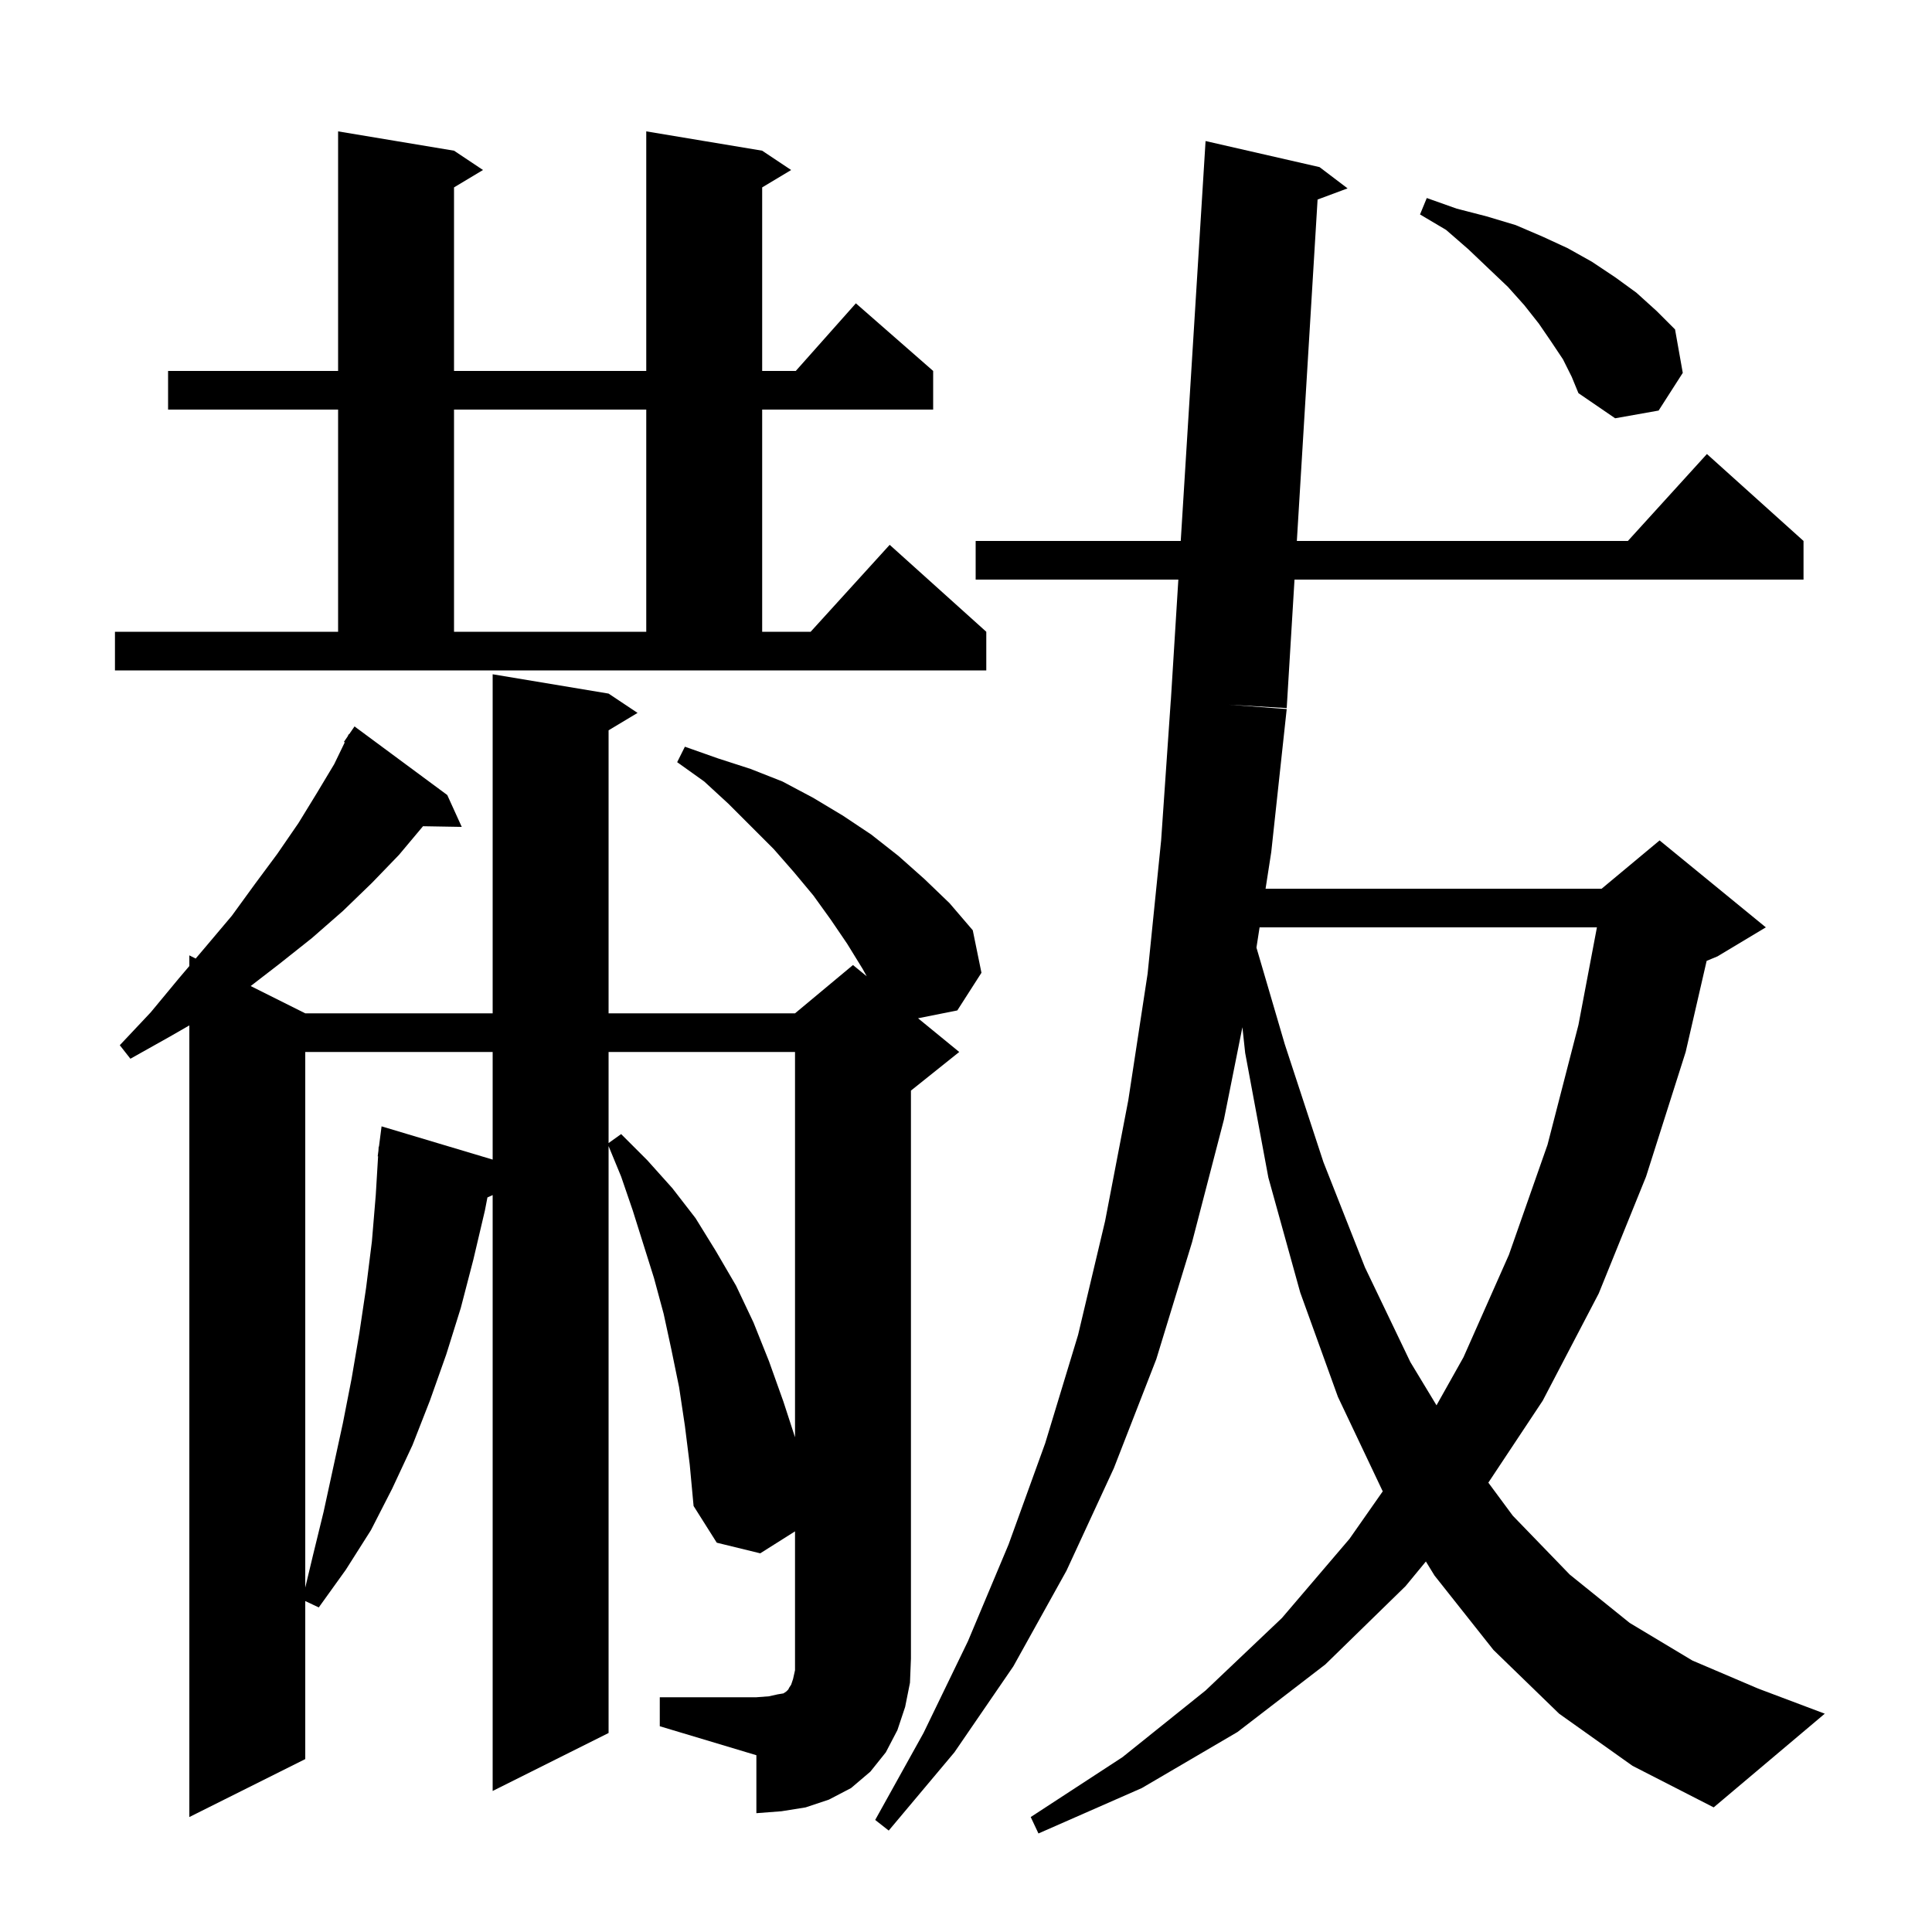 <svg xmlns="http://www.w3.org/2000/svg" xmlns:xlink="http://www.w3.org/1999/xlink" version="1.1" baseProfile="full" viewBox="0 0 200 200" width="200" height="200"><g fill="currentColor"><path d="M 161.4 177.4 L 154.6 170.8 L 148.5 163.1 L 147.607 161.644 L 145.5 164.2 L 137.2 172.3 L 128.1 179.3 L 118.2 185.1 L 107.5 189.8 L 106.7 188.1 L 116.2 181.9 L 124.8 175.0 L 132.7 167.5 L 139.7 159.3 L 143.147 154.376 L 143.1 154.3 L 138.5 144.6 L 134.6 133.8 L 131.3 121.9 L 128.9 109.0 L 128.613 106.337 L 126.7 115.9 L 123.4 128.6 L 119.7 140.7 L 115.3 152.0 L 110.4 162.6 L 104.9 172.5 L 98.8 181.4 L 92.0 189.5 L 90.6 188.4 L 95.6 179.4 L 100.2 169.9 L 104.4 159.9 L 108.2 149.4 L 111.6 138.2 L 114.4 126.4 L 116.8 113.9 L 118.8 100.8 L 120.2 87.0 L 121.2 72.5 L 121.206 72.5 L 121.982 60.0 L 101.0 60.0 L 101.0 56.0 L 122.23 56.0 L 124.8 14.6 L 136.6 17.3 L 139.5 19.5 L 136.396 20.656 L 134.25 56.0 L 168.518 56.0 L 176.7 47.0 L 186.7 56.0 L 186.7 60.0 L 134.007 60.0 L 133.2 73.3 L 127.2 72.95 L 133.2 73.4 L 131.6 88.2 L 131.011 92.0 L 165.8 92.0 L 171.8 87.0 L 182.8 96.0 L 177.8 99.0 L 176.671 99.47 L 174.5 108.9 L 170.4 121.8 L 165.5 133.9 L 159.7 145.0 L 154.073 153.483 L 156.6 156.9 L 162.5 163.0 L 168.7 168.0 L 175.2 171.9 L 182.0 174.8 L 188.9 177.4 L 177.4 187.1 L 169.0 182.8 Z M 68.3 175.7 L 78.3 175.7 L 79.6 175.6 L 80.5 175.4 L 81.1 175.3 L 81.4 175.1 L 81.6 174.9 L 81.7 174.7 L 81.9 174.4 L 82.1 173.8 L 82.3 172.9 L 82.3 158.526 L 78.7 160.8 L 74.2 159.7 L 71.8 155.9 L 71.4 151.6 L 70.9 147.6 L 70.3 143.6 L 69.5 139.7 L 68.7 136.0 L 67.7 132.3 L 65.5 125.3 L 64.3 121.8 L 63.0 118.643 L 63.0 179.4 L 51.0 185.4 L 51.0 123.713 L 50.458 123.959 L 50.2 125.3 L 49.0 130.4 L 47.7 135.4 L 46.2 140.2 L 44.5 145.0 L 42.7 149.6 L 40.6 154.1 L 38.4 158.4 L 35.8 162.5 L 33.0 166.4 L 31.6 165.741 L 31.6 182.1 L 19.6 188.1 L 19.6 106.15 L 17.6 107.3 L 13.5 109.6 L 12.4 108.2 L 15.6 104.8 L 18.5 101.3 L 19.6 100.004 L 19.6 98.9 L 20.257 99.229 L 21.3 98.0 L 24.0 94.8 L 26.4 91.5 L 28.7 88.4 L 30.9 85.2 L 32.8 82.1 L 34.6 79.1 L 35.69 76.846 L 35.6 76.8 L 35.981 76.246 L 36.1 76.0 L 36.135 76.022 L 36.7 75.2 L 46.3 82.3 L 47.8 85.6 L 43.79 85.531 L 41.3 88.5 L 38.5 91.4 L 35.5 94.3 L 32.3 97.1 L 28.9 99.8 L 25.951 102.075 L 31.6 104.9 L 51.0 104.9 L 51.0 69.8 L 63.0 71.8 L 66.0 73.8 L 63.0 75.6 L 63.0 104.9 L 82.3 104.9 L 88.3 99.9 L 89.726 101.067 L 89.3 100.3 L 87.7 97.7 L 86.0 95.2 L 84.2 92.7 L 82.2 90.3 L 80.1 87.9 L 75.4 83.2 L 72.9 80.9 L 70.1 78.9 L 70.9 77.3 L 74.3 78.5 L 77.7 79.6 L 81.0 80.9 L 84.2 82.6 L 87.2 84.4 L 90.2 86.4 L 93.0 88.6 L 95.7 91.0 L 98.3 93.5 L 100.7 96.3 L 101.6 100.7 L 99.1 104.6 L 95.037 105.412 L 99.3 108.9 L 94.3 112.9 L 94.3 171.7 L 94.2 174.2 L 93.7 176.7 L 92.9 179.1 L 91.7 181.4 L 90.1 183.4 L 88.1 185.1 L 85.8 186.3 L 83.4 187.1 L 80.9 187.5 L 78.3 187.7 L 78.3 181.7 L 68.3 178.7 Z M 31.6 108.9 L 31.6 164.345 L 32.4 161.0 L 33.5 156.5 L 35.5 147.3 L 36.4 142.7 L 37.2 138.0 L 37.9 133.3 L 38.5 128.5 L 38.9 123.7 L 39.14 119.701 L 39.1 119.7 L 39.175 119.121 L 39.2 118.7 L 39.229 118.703 L 39.5 116.6 L 51.0 120.04 L 51.0 108.9 Z M 63.0 108.9 L 63.0 118.329 L 64.3 117.4 L 67.0 120.1 L 69.6 123.0 L 72.0 126.1 L 74.1 129.5 L 76.2 133.1 L 78.0 136.9 L 79.6 140.9 L 81.1 145.1 L 82.3 148.786 L 82.3 108.9 Z M 130.392 96.0 L 130.067 98.097 L 133.0 108.1 L 137.0 120.3 L 141.3 131.2 L 146.0 141.0 L 148.707 145.477 L 151.5 140.5 L 156.2 129.9 L 160.2 118.5 L 163.4 106.1 L 165.313 96.0 Z M 11.9 65.4 L 35.0 65.4 L 35.0 42.4 L 17.4 42.4 L 17.4 38.4 L 35.0 38.4 L 35.0 13.6 L 47.0 15.6 L 50.0 17.6 L 47.0 19.4 L 47.0 38.4 L 66.9 38.4 L 66.9 13.6 L 78.9 15.6 L 81.9 17.6 L 78.9 19.4 L 78.9 38.4 L 82.378 38.4 L 88.6 31.4 L 96.6 38.4 L 96.6 42.4 L 78.9 42.4 L 78.9 65.4 L 83.918 65.4 L 92.1 56.4 L 102.1 65.4 L 102.1 69.4 L 11.9 69.4 Z M 47.0 42.4 L 47.0 65.4 L 66.9 65.4 L 66.9 42.4 Z M 161.8 37.2 L 160.6 35.4 L 159.3 33.5 L 157.8 31.6 L 156.1 29.7 L 154.1 27.8 L 152.0 25.8 L 149.7 23.8 L 147.0 22.2 L 147.7 20.5 L 150.8 21.6 L 153.9 22.4 L 156.9 23.3 L 159.7 24.5 L 162.3 25.7 L 164.8 27.1 L 167.2 28.7 L 169.4 30.3 L 171.5 32.2 L 173.4 34.1 L 174.2 38.6 L 171.7 42.5 L 167.2 43.3 L 163.4 40.7 L 162.7 39.0 Z "/></g></svg>